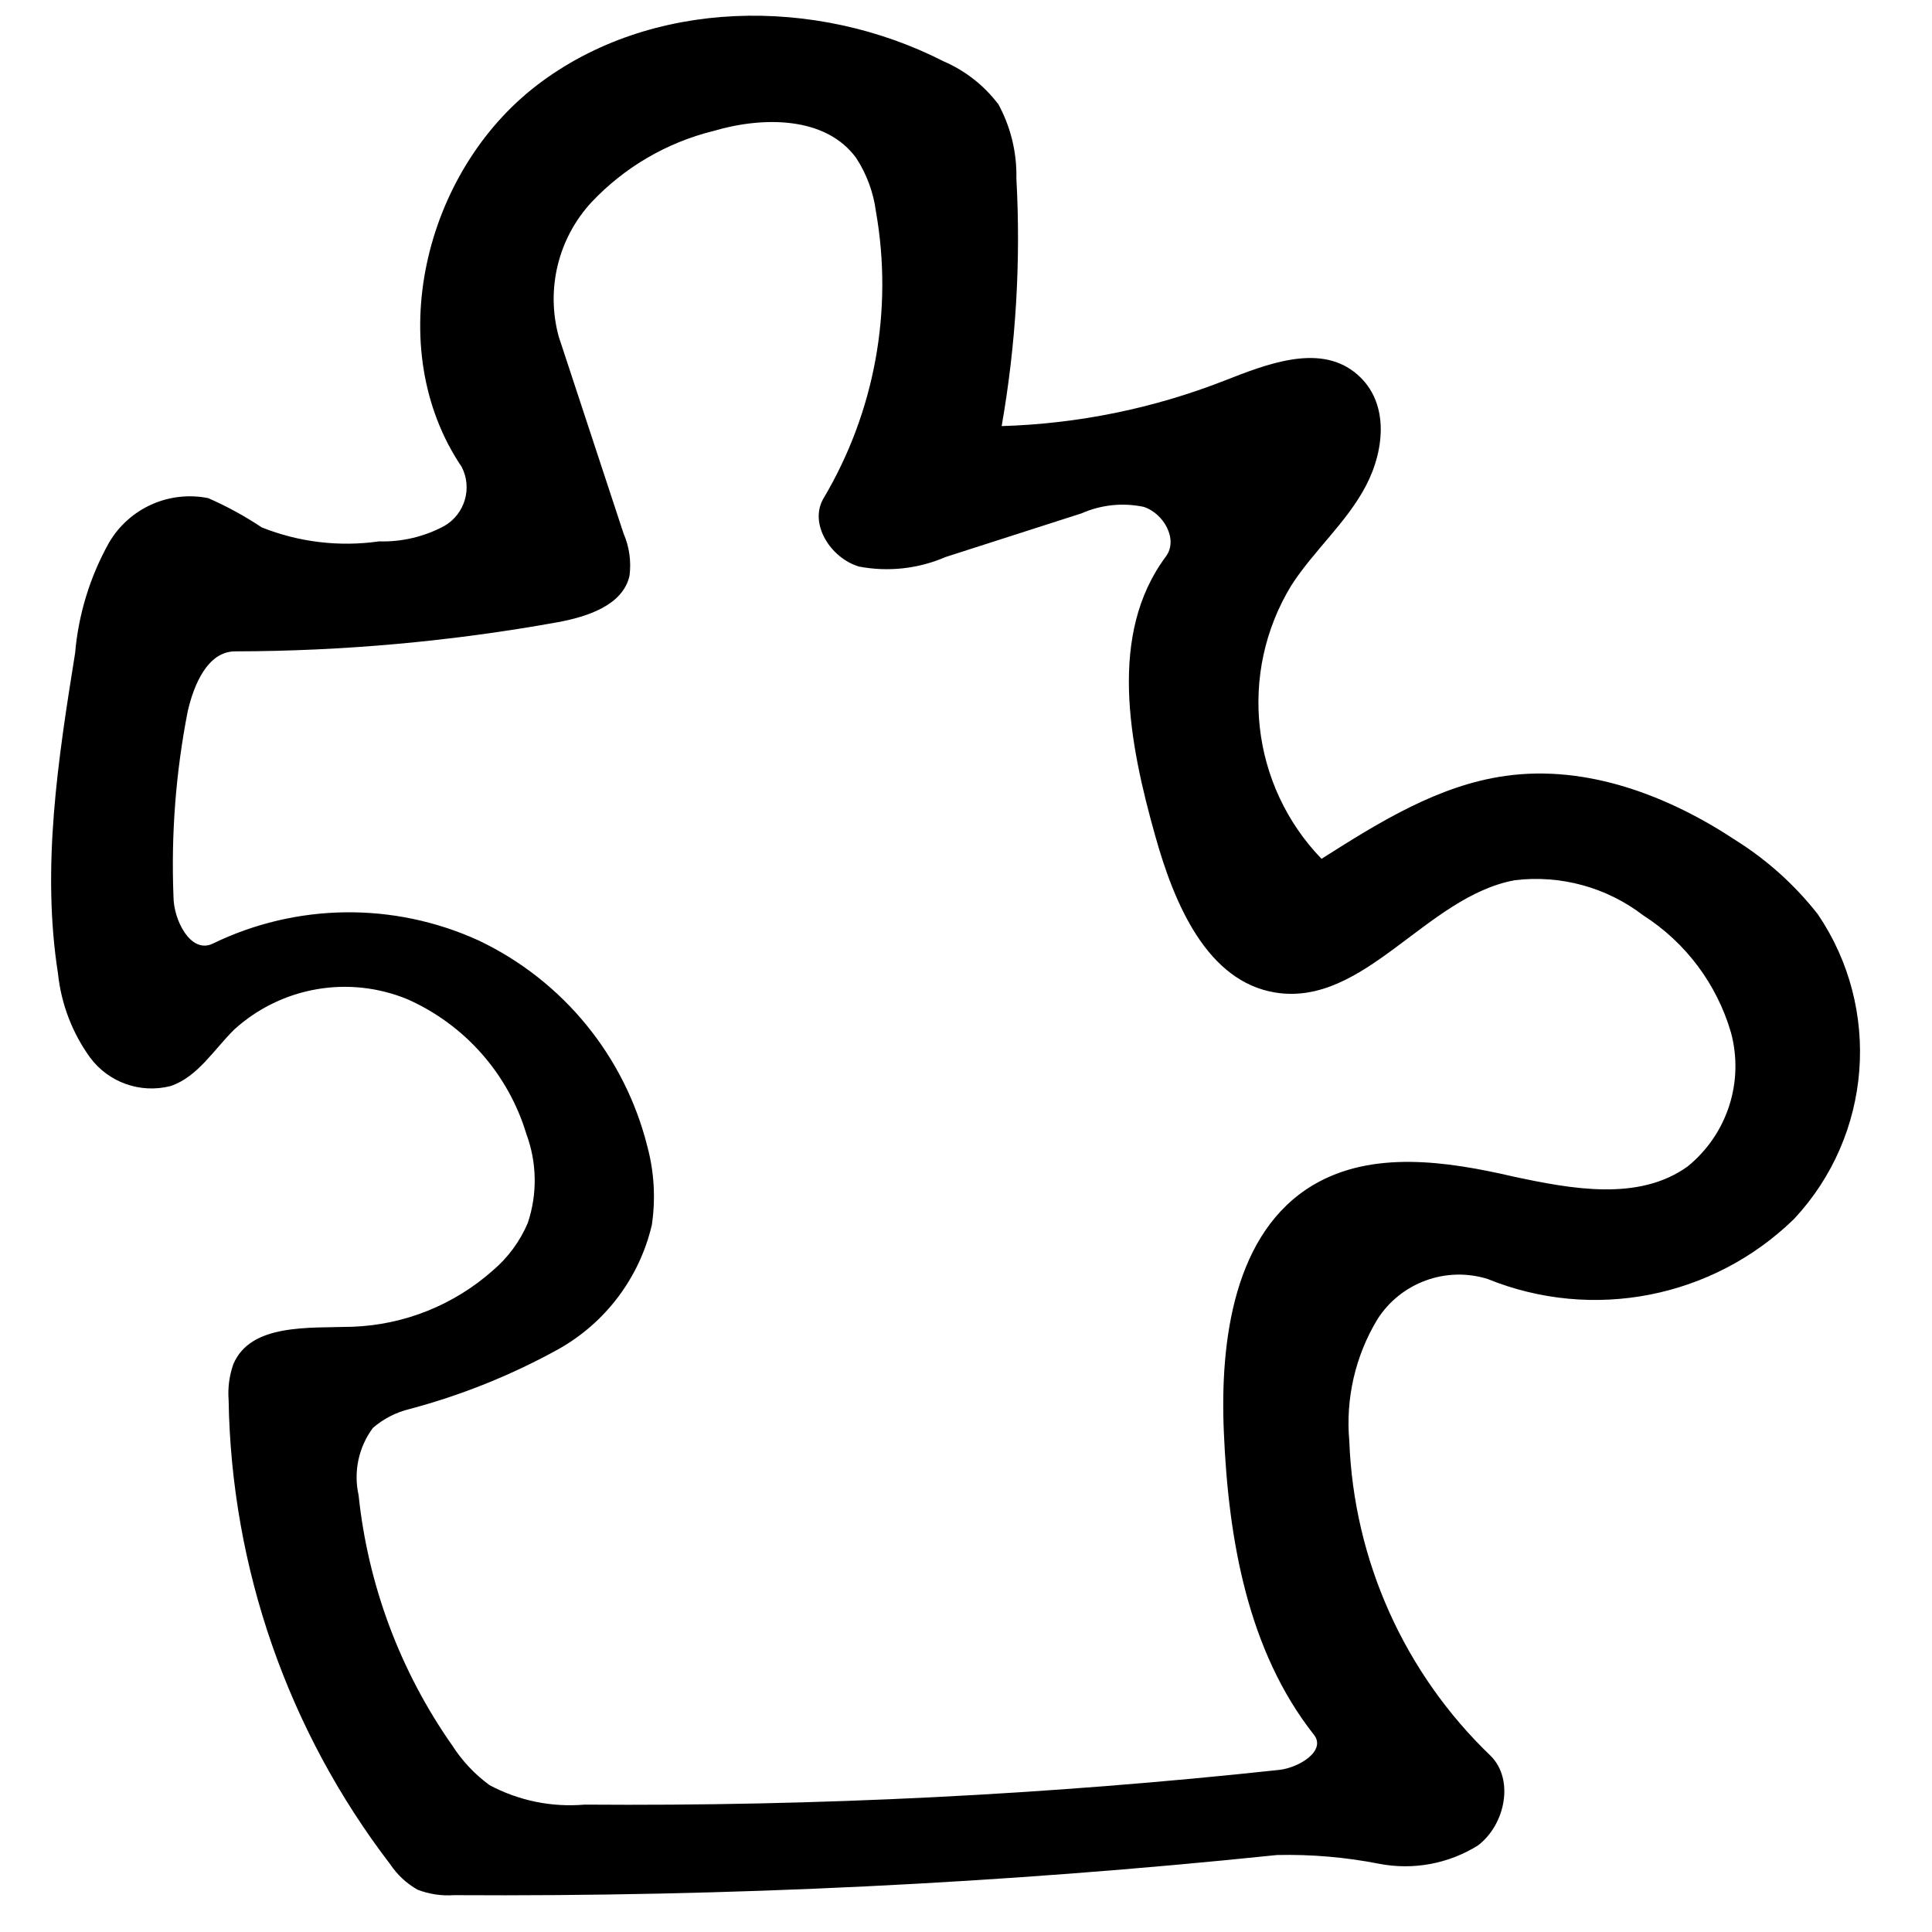 <?xml version="1.0" encoding="UTF-8"?>
<!-- Uploaded to: SVG Repo, www.svgrepo.com, Generator: SVG Repo Mixer Tools -->
<svg width="800px" height="800px" version="1.1" viewBox="144 144 512 512" xmlns="http://www.w3.org/2000/svg">
 <defs>
  <clipPath id="a">
   <path d="m157 148.09h480v498.91h-480z"/>
  </clipPath>
 </defs>
 <g clip-path="url(#a)">
  <path d="m408.38 171.27c3.41 6.113 5.125 13.027 4.973 20.027 1.203 21.949-0.105 43.965-3.902 65.621 20.215-0.598 40.176-4.668 59.008-12.031 11.211-4.406 24.75-9.695 34.324-2.391 9.57 7.305 8.312 20.465 3.211 30.227-5.102 9.762-13.918 17.258-19.84 26.516-14.055 23.148-10.742 52.867 8.062 72.359 15.176-9.637 30.984-19.523 48.805-21.98 21.477-3.023 43.141 5.227 61.152 17.191 8.27 5.215 15.578 11.82 21.602 19.523 16.961 25.07 14.348 58.539-6.301 80.672-21.5 20.992-53.398 27.246-81.238 15.934-11.039-3.43-23.008 0.957-29.219 10.707-5.856 9.703-8.457 21.02-7.434 32.305 1.199 31.605 14.637 61.504 37.473 83.383 6.297 6.297 3.84 18.262-3.402 23.742-7.789 4.852-17.121 6.586-26.133 4.848-8.918-1.75-17.996-2.531-27.082-2.328-72.469 7.527-145.29 11.082-218.15 10.641-3.281 0.227-6.57-0.266-9.637-1.449-2.906-1.648-5.383-3.957-7.242-6.738-27.094-35.367-42.109-78.504-42.824-123.05-0.246-3.223 0.184-6.461 1.262-9.508 4.598-10.77 19.836-9.512 31.488-9.887 13.785-0.484 26.969-5.766 37.281-14.926 4.023-3.422 7.191-7.734 9.258-12.598 2.562-7.664 2.43-15.973-0.379-23.551-4.797-15.918-16.297-28.957-31.488-35.707-15.535-6.418-33.371-3.332-45.848 7.934-5.477 5.352-9.695 12.594-16.938 15.051-7.992 2.059-16.434-0.93-21.352-7.555-4.727-6.543-7.656-14.207-8.5-22.23-4.41-28.152 0-56.68 4.535-84.957 0.887-10.289 3.957-20.273 9.004-29.285 5.352-9.117 15.891-13.848 26.262-11.773 4.941 2.156 9.684 4.75 14.168 7.746 9.867 3.941 20.594 5.223 31.113 3.715 6.031 0.18 12.004-1.234 17.316-4.094 5.438-3.16 7.457-10.02 4.598-15.617-21.285-31.488-10.141-78.156 19.965-101.2 30.102-23.051 73.871-23.617 107.75-6.297 5.668 2.441 10.613 6.305 14.359 11.207zm-116.32 61.906 17.191 52.207c1.527 3.523 2.07 7.398 1.574 11.207-1.762 7.812-11.148 10.832-18.895 12.281-28.242 5.102-56.883 7.691-85.582 7.746-7.305 0-10.957 8.754-12.598 15.871-3.16 16.148-4.43 32.613-3.777 49.059 0 6.297 4.535 15.176 10.266 12.594 22.234-10.848 48.16-11.172 70.66-0.879 22.273 10.605 38.648 30.605 44.648 54.535 1.824 6.793 2.234 13.891 1.195 20.844-3.281 13.977-12.285 25.93-24.812 32.938-12.406 6.848-25.602 12.156-39.297 15.809-3.633 0.859-7.004 2.59-9.824 5.039-3.785 5.109-5.164 11.613-3.777 17.82 2.492 23.855 11.031 46.684 24.812 66.312 2.617 4.09 5.969 7.656 9.887 10.52 7.723 4.121 16.473 5.918 25.191 5.164 61.465 0.465 122.91-2.606 184.02-9.195 5.356-0.566 12.598-5.102 9.258-9.32-17.57-22.293-22.672-51.828-23.867-80.168-1.07-24.438 2.707-53.09 23.742-65.559 15.617-9.195 35.266-6.297 52.961-2.203 15.555 3.336 33.254 6.609 46.164-2.644 10.535-8.516 15.055-22.445 11.523-35.52-3.734-12.82-11.988-23.852-23.238-31.047-9.699-7.445-21.93-10.793-34.07-9.32-23.488 4.344-39.801 33.5-63.355 29.785-18.199-2.894-26.891-23.613-31.863-41.375-6.992-24.75-12.598-53.594 2.769-74.184 3.34-4.473-0.504-11.398-5.856-13.164-5.523-1.168-11.273-0.574-16.438 1.699l-36.086 11.59c-7.234 3.129-15.246 4.008-22.984 2.519-7.496-2.269-13.352-11.398-9.32-18.137 13.547-22.848 18.465-49.793 13.852-75.949-0.66-5.055-2.445-9.898-5.227-14.172-8.121-11.145-24.812-11.02-37.785-7.18-12.383 3.051-23.621 9.613-32.371 18.895-8.836 9.57-12.117 23.016-8.688 35.582z" fill-rule="evenodd"/>
 </g>
</svg>